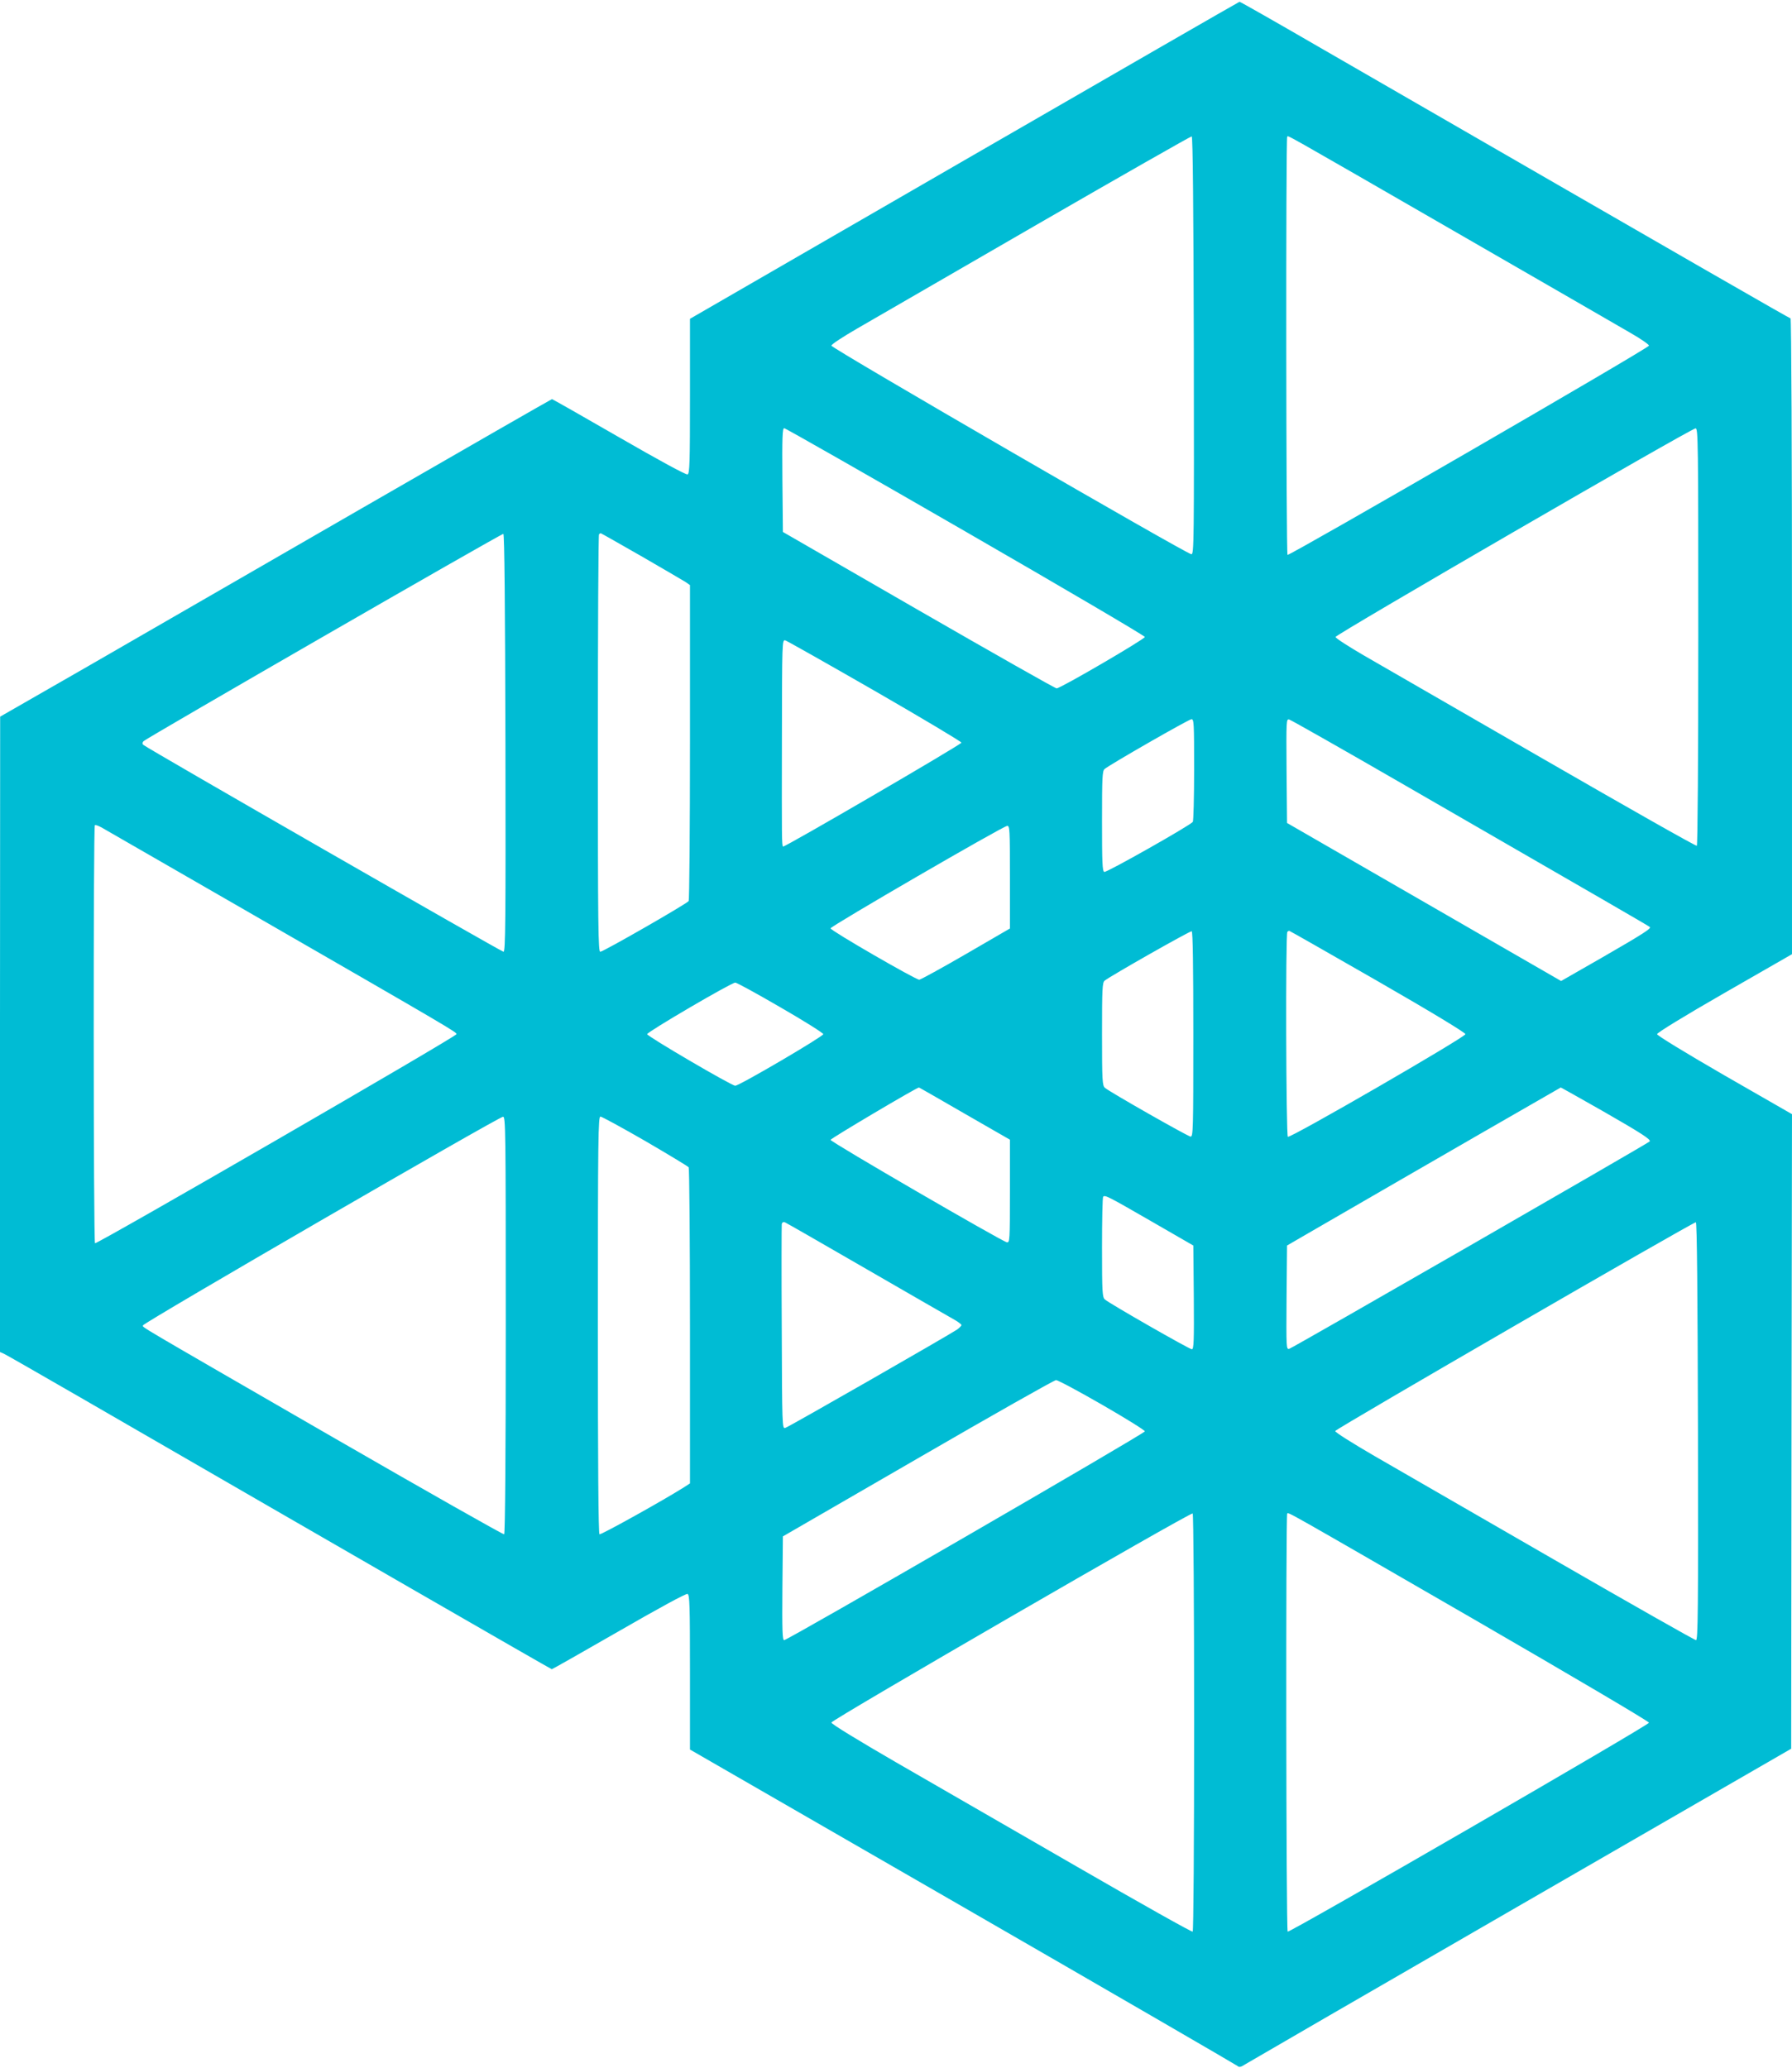 <?xml version="1.0" standalone="no"?>
<!DOCTYPE svg PUBLIC "-//W3C//DTD SVG 20010904//EN"
 "http://www.w3.org/TR/2001/REC-SVG-20010904/DTD/svg10.dtd">
<svg version="1.0" xmlns="http://www.w3.org/2000/svg"
 width="1109pt" height="1280pt" viewBox="0 0 1109 1280"
 preserveAspectRatio="xMidYMid meet">
<g transform="translate(0,1280) scale(0.1,-0.1)"
fill="#00bcd4" stroke="none">
<path d="M5968 11808 l-1698 -981 0 -479 c0 -415 -2 -479 -15 -484 -9 -4 -183
91 -424 230 -225 130 -412 236 -415 236 -3 0 -529 -302 -1169 -671 -639 -369
-1406 -811 -1704 -983 l-542 -311 -1 -1966 0 -1966 25 -11 c13 -6 226 -128
472 -270 1579 -913 2913 -1682 2918 -1682 3 0 190 106 416 236 241 139 415
234 424 230 13 -5 15 -69 15 -484 l0 -479 1688 -973 c928 -535 1693 -979 1700
-985 11 -10 21 -8 50 11 21 13 789 458 1707 988 l1670 964 2 1963 3 1964 -418
240 c-247 143 -417 247 -417 255 0 9 170 113 417 255 l418 240 0 1968 c0 1125
-4 1967 -9 1967 -7 0 -489 277 -2925 1683 -264 153 -482 277 -485 276 -3 0
-770 -442 -1703 -981z m1420 -1146 c2 -1226 1 -1292 -15 -1292 -29 1 -2228
1275 -2228 1291 0 8 72 55 160 106 88 51 588 340 1110 642 523 302 955 548
960 547 7 -2 11 -444 13 -1294z m1607 710 c539 -311 1032 -595 1095 -632 63
-36 115 -72 115 -79 0 -15 -2225 -1302 -2237 -1295 -9 6 -11 2578 -2 2587 9 8
-69 52 1029 -581z m-3019 -1862 c610 -352 1109 -645 1109 -652 0 -13 -522
-318 -546 -318 -9 0 -393 218 -855 484 l-839 484 -3 321 c-2 265 0 321 11 321
8 0 513 -288 1123 -640z m4534 -649 c0 -763 -4 -1292 -9 -1295 -5 -4 -431 238
-948 536 -516 298 -1017 587 -1113 642 -96 56 -175 107 -175 114 0 15 2200
1290 2228 1291 16 1 17 -67 17 -1288z m-7382 -659 c2 -1115 0 -1292 -12 -1292
-13 0 -2209 1261 -2230 1281 -6 6 -5 14 2 22 22 21 2216 1286 2227 1283 7 -2
11 -444 13 -1294z m841 1156 c135 -78 258 -150 274 -160 l27 -19 0 -972 c0
-535 -4 -977 -8 -983 -11 -17 -529 -314 -547 -314 -13 0 -15 136 -15 1288 0
709 3 1292 7 1295 3 4 8 7 11 7 2 0 115 -64 251 -142z m1445 -834 c295 -170
536 -314 536 -320 0 -11 -1097 -650 -1104 -643 -8 8 -8 48 -7 658 1 614 1 623
21 618 10 -3 260 -144 554 -313z m1976 -486 c0 -172 -4 -318 -8 -324 -14 -21
-534 -315 -548 -310 -12 4 -14 61 -14 314 0 274 2 311 16 323 33 28 520 307
537 308 16 1 17 -20 17 -311z m1307 -99 c1258 -726 1508 -870 1513 -876 10 -9
-41 -42 -294 -188 l-255 -146 -848 489 -848 489 -3 323 c-2 316 -2 322 17 317
11 -3 334 -186 718 -408z m-7167 -779 c1284 -740 1295 -747 1295 -760 0 -15
-2225 -1301 -2237 -1294 -10 6 -11 2578 -1 2587 3 4 25 -4 47 -17 23 -13 426
-245 896 -516z m4720 212 l0 -318 -272 -158 c-150 -87 -280 -158 -289 -159
-21 -1 -549 304 -549 318 0 13 1068 633 1093 634 16 1 17 -21 17 -317z m1135
-973 c0 -590 -1 -634 -17 -633 -18 2 -500 276 -530 302 -16 14 -18 43 -18 332
0 282 2 319 16 331 34 28 529 309 539 306 7 -3 10 -222 10 -638z m1141 329
c339 -195 543 -319 543 -328 0 -18 -1083 -645 -1099 -635 -11 7 -15 1257 -3
1268 3 4 9 7 11 7 3 0 250 -141 548 -312z m-3696 -162 c146 -84 265 -159 265
-166 0 -14 -521 -320 -545 -319 -23 0 -545 306 -545 319 0 14 521 319 545 319
8 1 134 -68 280 -153z m1140 -658 l280 -161 0 -319 c0 -306 -1 -319 -19 -316
-29 5 -1091 621 -1091 634 0 8 533 324 547 324 2 0 129 -73 283 -162z m3949
16 c239 -137 301 -177 290 -188 -17 -16 -2210 -1278 -2230 -1283 -19 -5 -19 3
-17 317 l3 322 105 61 c820 475 1586 916 1589 917 2 0 119 -66 260 -146z
m-6789 -1323 c0 -808 -4 -1292 -10 -1296 -5 -3 -478 265 -1052 596 -1266 731
-1183 682 -1183 697 0 15 2201 1290 2228 1291 16 1 17 -67 17 -1288z m863
1138 c144 -84 265 -157 269 -163 4 -6 8 -449 8 -983 l0 -973 -37 -24 c-121
-77 -514 -296 -523 -291 -7 4 -10 438 -10 1296 0 1165 2 1289 16 1289 8 0 133
-68 277 -151z m3132 -497 l260 -150 3 -321 c2 -271 0 -321 -12 -321 -15 0
-510 283 -538 308 -16 14 -18 42 -18 322 0 169 3 310 7 314 12 12 29 3 298
-152z m-1757 -299 c274 -158 516 -298 540 -311 23 -13 42 -28 42 -32 0 -5 -12
-17 -27 -28 -52 -35 -1044 -604 -1064 -609 -18 -5 -19 10 -21 619 -2 344 -1
632 0 642 2 11 9 15 19 12 8 -3 238 -135 511 -293z m5140 -1001 c2 -1121 0
-1292 -12 -1292 -8 0 -403 224 -878 498 -475 274 -975 563 -1111 641 -136 79
-246 148 -244 155 4 14 2218 1295 2232 1292 7 -2 11 -444 13 -1294z m-3688
165 c146 -84 265 -158 265 -165 0 -13 -2210 -1292 -2232 -1292 -11 0 -13 56
-11 321 l3 321 835 483 c459 266 844 484 855 484 11 1 139 -68 285 -152z m570
-1967 c0 -772 -4 -1291 -9 -1294 -5 -4 -330 179 -723 406 -392 226 -893 515
-1113 642 -235 136 -400 237 -400 246 0 16 2223 1303 2236 1294 5 -3 9 -580 9
-1294z m1735 637 c594 -344 1080 -630 1080 -638 0 -15 -2224 -1301 -2236
-1293 -10 6 -12 2577 -3 2587 9 9 -29 30 1159 -656z"/>
</g>
</svg>
